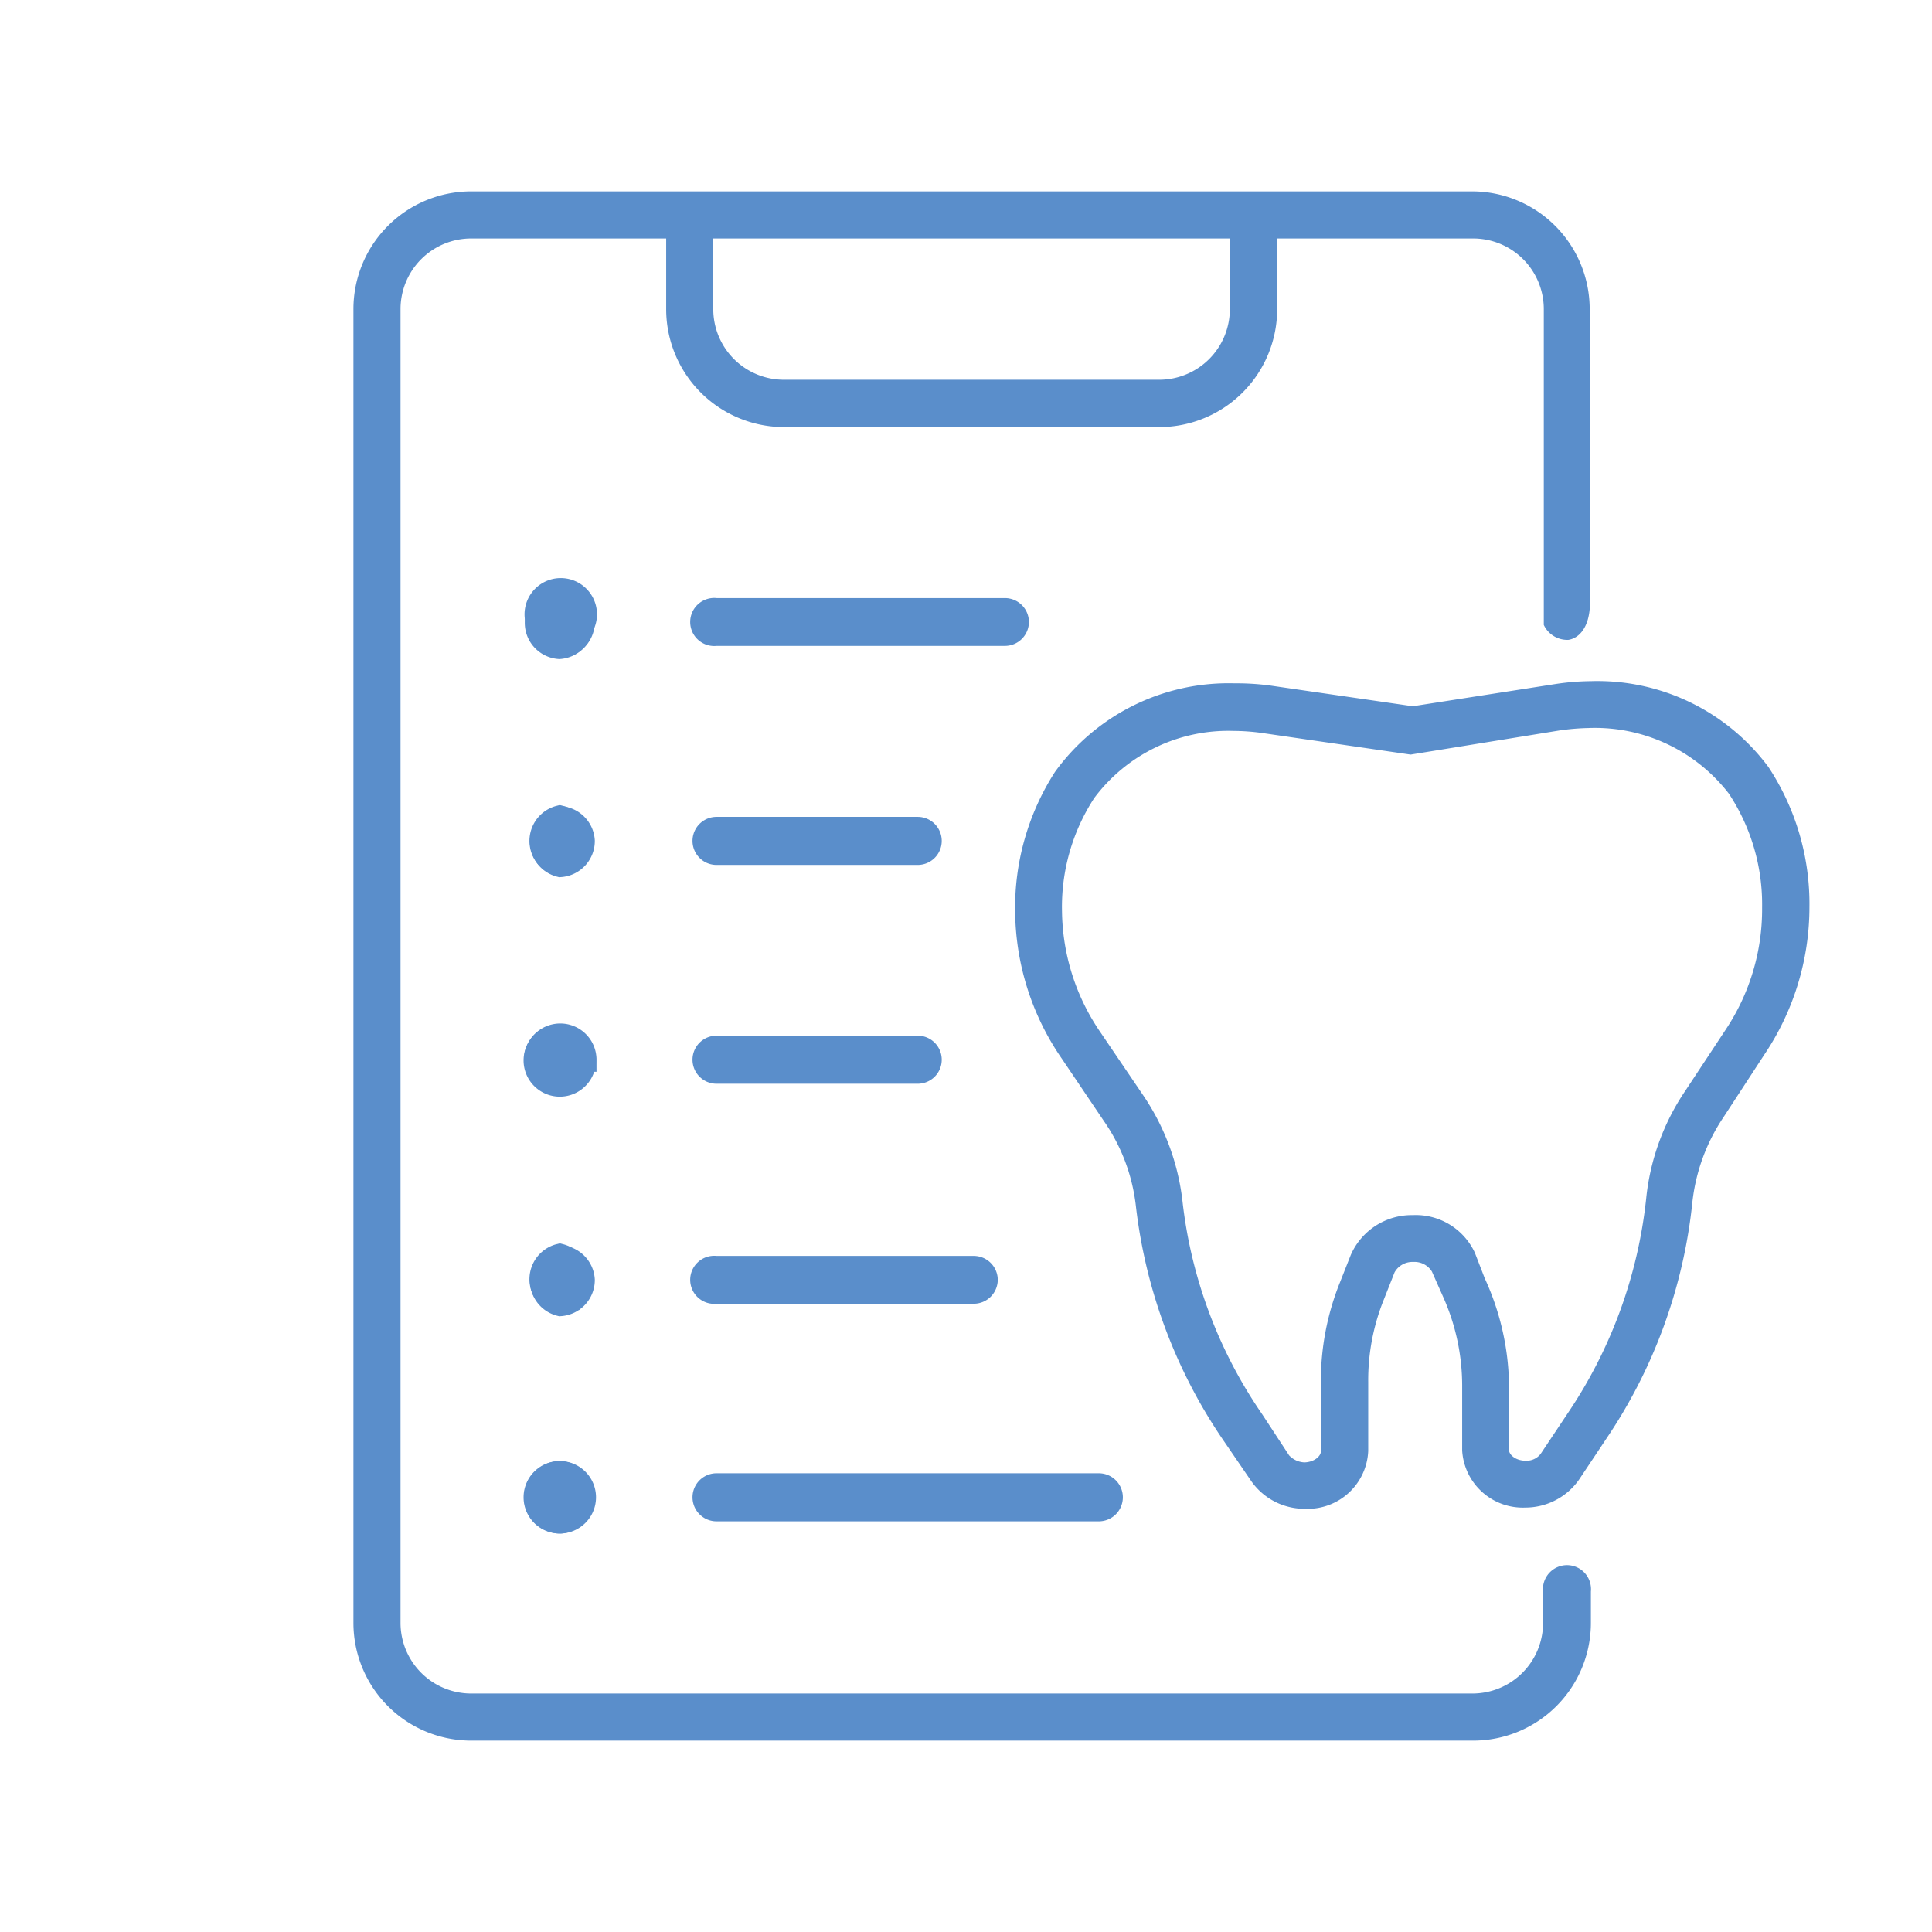 <svg id="Layer_1" data-name="Layer 1" xmlns="http://www.w3.org/2000/svg" viewBox="0 0 80 80"><defs><style>.cls-1,.cls-2{fill:#5a8ecb;stroke:#5a8ecb;stroke-miterlimit:10;}.cls-1{stroke-width:0.15px;}</style></defs><title>azarko-dental-group-invisalign-icons-master</title><path class="cls-1" d="M64.94,26.42c.45-.08.75-.53.81-1.2V12.8A4.8,4.8,0,0,0,61,8H19.51a4.8,4.8,0,0,0-4.8,4.8V67.2a4.8,4.8,0,0,0,4.8,4.8H61a4.8,4.8,0,0,0,4.8-4.8V65.9a.92.92,0,1,0-1.83,0v1.3a3,3,0,0,1-3,3H19.51a3,3,0,0,1-3-3V12.8a3,3,0,0,1,3-3h8.15v3a4.81,4.81,0,0,0,4.8,4.81H48a4.81,4.81,0,0,0,4.81-4.81v-3H61a3,3,0,0,1,3,3V25.86A1,1,0,0,0,64.94,26.42ZM51,12.8a3,3,0,0,1-3,3H32.46a3,3,0,0,1-3-3v-3H51Z"/><path class="cls-1" d="M42.53,25.75a.92.92,0,0,1-.92.92H29.67a.92.92,0,1,1,0-1.83H41.61A.92.92,0,0,1,42.53,25.75Z"/><path class="cls-2" d="M24.13,25.75a1,1,0,0,1-.93,1h0a1,1,0,0,1-.93-1,1,1,0,1,1,1.9,0Z"/><path class="cls-2" d="M23.18,24.79a1,1,0,0,0-.95,1,1,1,0,0,0,.93,1h0a1,1,0,0,0,.93-1A1,1,0,0,0,23.18,24.79Zm0,1.71a.75.75,0,0,1,0-1.49.75.75,0,0,1,0,1.49Z"/><path class="cls-1" d="M38.92,34.82a.92.92,0,0,1-.92.92H29.67a.92.92,0,0,1,0-1.84H38A.92.92,0,0,1,38.92,34.82Z"/><path class="cls-2" d="M24.13,34.82a1,1,0,0,1-.93,1h0a1,1,0,0,1,0-1.94A1,1,0,0,1,24.13,34.82Z"/><path class="cls-2" d="M23.18,33.85a1,1,0,0,0,0,1.94h0a1,1,0,0,0,0-1.94Zm0,1.72a.76.76,0,0,1-.72-.75.74.74,0,0,1,.72-.75.75.75,0,0,1,.74.75A.77.77,0,0,1,23.17,35.57Z"/><path class="cls-1" d="M38.92,43.88a.92.92,0,0,1-.92.92H29.67a.92.92,0,1,1,0-1.84H38A.92.92,0,0,1,38.92,43.88Z"/><path class="cls-2" d="M24.13,43.88a1,1,0,0,1-.93,1h0a1,1,0,1,1,1-1Z"/><path class="cls-2" d="M23.18,42.91a1,1,0,0,0,0,2h0a1,1,0,0,0,0-2Zm0,1.72a.74.74,0,0,1-.72-.75.76.76,0,0,1,.72-.75.77.77,0,0,1,.74.75A.75.75,0,0,1,23.17,44.63Z"/><path class="cls-1" d="M41.24,53a.92.92,0,0,1-.92.91H29.67a.92.92,0,1,1,0-1.83H40.32A.92.92,0,0,1,41.24,53Z"/><path class="cls-2" d="M24.13,53a1,1,0,0,1-.93,1h0a1,1,0,0,1,0-1.94A1,1,0,0,1,24.13,53Z"/><path class="cls-2" d="M23.18,52a1,1,0,0,0,0,1.94h0a1,1,0,0,0,0-1.94Zm0,1.72a.74.74,0,0,1-.72-.74.73.73,0,0,1,.72-.75.74.74,0,0,1,.74.75A.75.75,0,0,1,23.17,53.7Z"/><path class="cls-1" d="M46.42,62a.92.92,0,0,1-.92.92H29.67a.92.92,0,1,1,0-1.84H45.5A.92.92,0,0,1,46.42,62Z"/><path class="cls-2" d="M24.13,62a1,1,0,0,1-.93,1h0a1,1,0,0,1,0-2A1,1,0,0,1,24.13,62Z"/><path class="cls-2" d="M23.18,61a1,1,0,0,0,0,2h0a1,1,0,0,0,0-2Zm0,1.73a.74.74,0,0,1-.72-.75.76.76,0,0,1,.72-.75.77.77,0,0,1,.74.75A.75.75,0,0,1,23.17,62.77Z"/><path class="cls-1" d="M73.17,31.81a8.75,8.75,0,0,0-7.29-3.53h0a10.29,10.29,0,0,0-1.47.12l-5.91.92-5.92-.86a10.5,10.5,0,0,0-1.48-.09A8.79,8.79,0,0,0,43.75,32a10.31,10.31,0,0,0-1.64,5.78,10.8,10.8,0,0,0,1.91,6l1.74,2.58a7.76,7.76,0,0,1,1.35,3.58,21.48,21.48,0,0,0,3.61,9.66l1.17,1.71a2.61,2.61,0,0,0,2.16,1.09h0a2.43,2.43,0,0,0,2.53-2.32V57.22a9,9,0,0,1,.65-3.43l.45-1.14a.92.92,0,0,1,.84-.47h0a.92.92,0,0,1,.84.44l.47,1.06a9.09,9.09,0,0,1,.79,3.68l0,2.7a2.44,2.44,0,0,0,2.54,2.29h0a2.64,2.64,0,0,0,2.16-1.12l1.14-1.71A21.34,21.34,0,0,0,70,49.8a7.92,7.92,0,0,1,1.31-3.59L73,43.62a10.87,10.87,0,0,0,1.85-6.06A10.22,10.22,0,0,0,73.17,31.81ZM71.55,42.63l-1.71,2.59a9.61,9.61,0,0,0-1.6,4.41A19.64,19.64,0,0,1,65,58.53l-1.14,1.71a.81.81,0,0,1-.69.32c-.44,0-.76-.27-.76-.52V57.35a10.84,10.84,0,0,0-1-4.39L61,51.9a2.62,2.62,0,0,0-2.49-1.51A2.68,2.68,0,0,0,56,52l-.45,1.14a10.83,10.83,0,0,0-.78,4.11l0,2.85c0,.24-.31.52-.76.53a1,1,0,0,1-.69-.32L52.2,58.6a19.43,19.43,0,0,1-3.31-8.85,9.7,9.7,0,0,0-1.64-4.39L45.5,42.78a9.09,9.09,0,0,1-1.6-5.05A8.33,8.33,0,0,1,45.25,33a7,7,0,0,1,5.82-2.81h0a8.89,8.89,0,0,1,1.15.08l6.19.9,6.17-1a9.87,9.87,0,0,1,1.21-.1,7.08,7.08,0,0,1,5.86,2.75,8.4,8.4,0,0,1,1.39,4.76A9.06,9.06,0,0,1,71.55,42.63Z"/></svg>